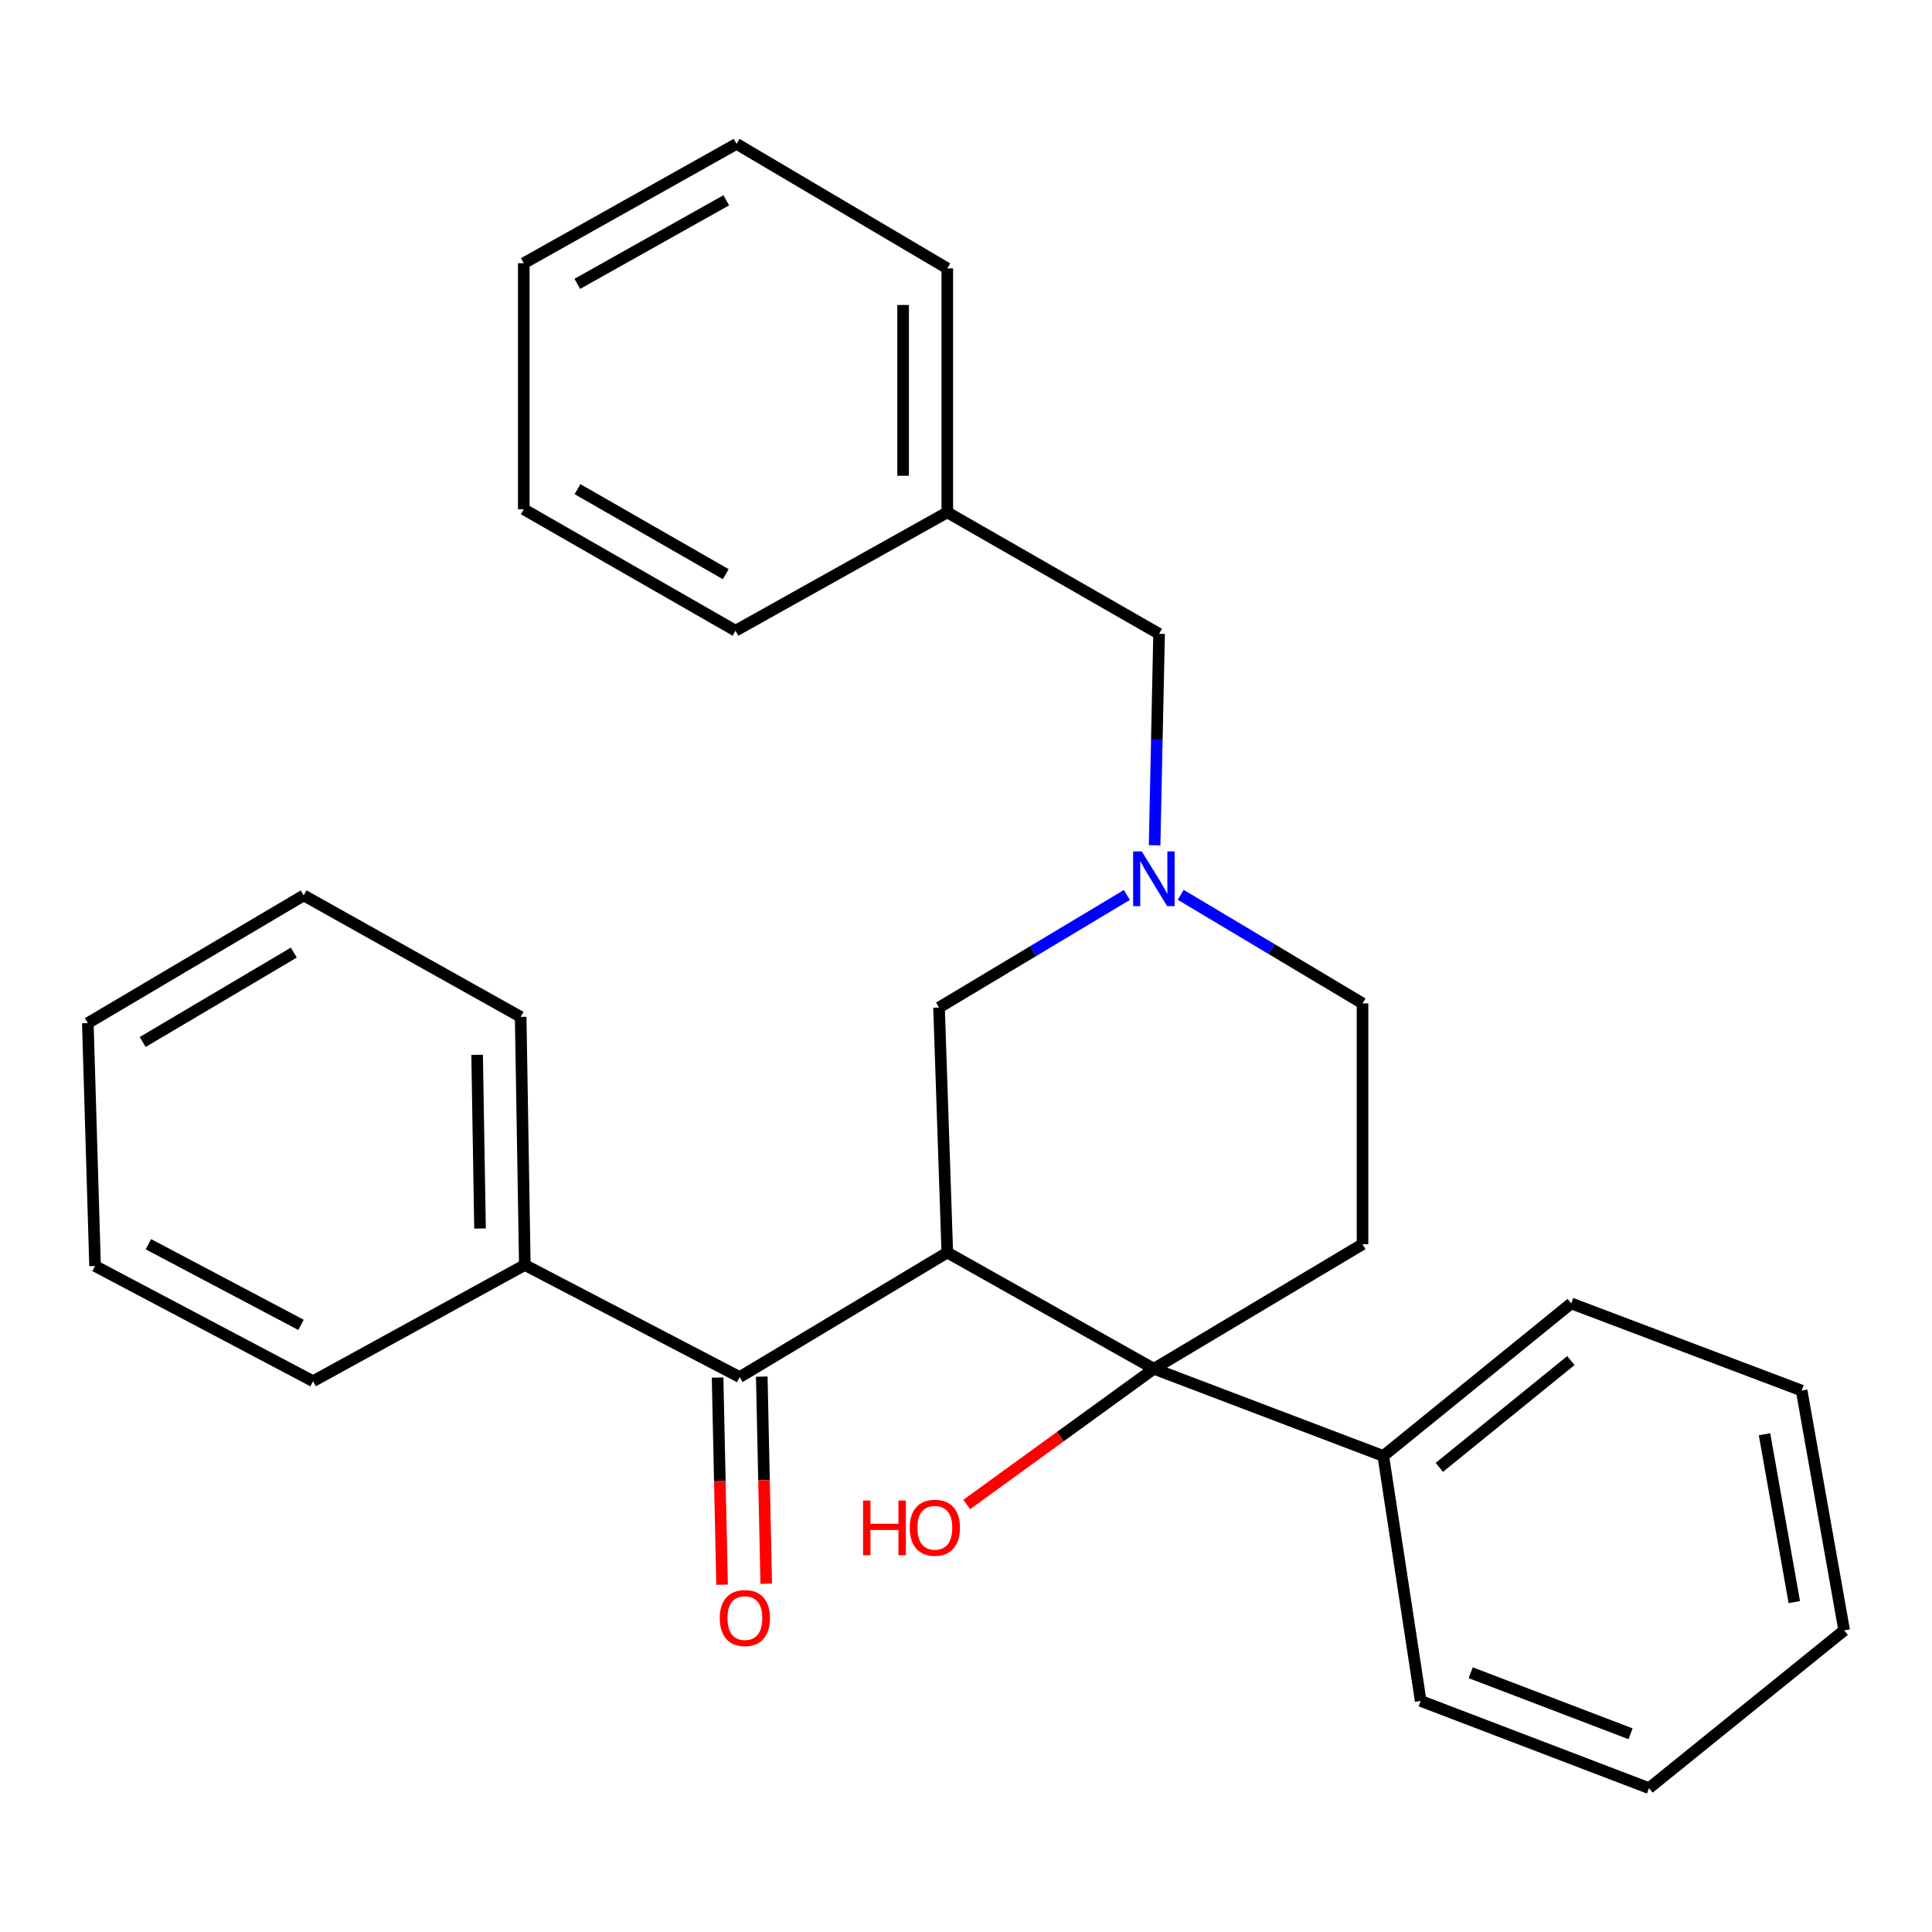<?xml version='1.0' encoding='iso-8859-1'?>
<svg version='1.1' baseProfile='full'
              xmlns='http://www.w3.org/2000/svg'
                      xmlns:rdkit='http://www.rdkit.org/xml'
                      xmlns:xlink='http://www.w3.org/1999/xlink'
                  xml:space='preserve'
width='1000px' height='1000px' viewBox='0 0 1000 1000'>
<!-- END OF HEADER -->
<rect style='opacity:1.0;fill:#FFFFFF;stroke:none' width='1000' height='1000' x='0' y='0'> </rect>
<path class='bond-0' d='M 490.319,648.296 L 597.247,708.482' style='fill:none;fill-rule:evenodd;stroke:#000000;stroke-width:6px;stroke-linecap:butt;stroke-linejoin:miter;stroke-opacity:1' />
<path class='bond-1' d='M 490.319,648.296 L 382.857,712.776' style='fill:none;fill-rule:evenodd;stroke:#000000;stroke-width:6px;stroke-linecap:butt;stroke-linejoin:miter;stroke-opacity:1' />
<path class='bond-4' d='M 490.319,648.296 L 486.037,521.497' style='fill:none;fill-rule:evenodd;stroke:#000000;stroke-width:6px;stroke-linecap:butt;stroke-linejoin:miter;stroke-opacity:1' />
<path class='bond-3' d='M 597.247,708.482 L 705.242,644.002' style='fill:none;fill-rule:evenodd;stroke:#000000;stroke-width:6px;stroke-linecap:butt;stroke-linejoin:miter;stroke-opacity:1' />
<path class='bond-5' d='M 597.247,708.482 L 715.99,753.598' style='fill:none;fill-rule:evenodd;stroke:#000000;stroke-width:6px;stroke-linecap:butt;stroke-linejoin:miter;stroke-opacity:1' />
<path class='bond-10' d='M 597.247,708.482 L 548.812,743.601' style='fill:none;fill-rule:evenodd;stroke:#000000;stroke-width:6px;stroke-linecap:butt;stroke-linejoin:miter;stroke-opacity:1' />
<path class='bond-10' d='M 548.812,743.601 L 500.378,778.72' style='fill:none;fill-rule:evenodd;stroke:#FF0000;stroke-width:6px;stroke-linecap:butt;stroke-linejoin:miter;stroke-opacity:1' />
<path class='bond-6' d='M 371.425,713.023 L 372.583,766.63' style='fill:none;fill-rule:evenodd;stroke:#000000;stroke-width:6px;stroke-linecap:butt;stroke-linejoin:miter;stroke-opacity:1' />
<path class='bond-6' d='M 372.583,766.63 L 373.742,820.238' style='fill:none;fill-rule:evenodd;stroke:#FF0000;stroke-width:6px;stroke-linecap:butt;stroke-linejoin:miter;stroke-opacity:1' />
<path class='bond-6' d='M 394.289,712.529 L 395.447,766.136' style='fill:none;fill-rule:evenodd;stroke:#000000;stroke-width:6px;stroke-linecap:butt;stroke-linejoin:miter;stroke-opacity:1' />
<path class='bond-6' d='M 395.447,766.136 L 396.606,819.744' style='fill:none;fill-rule:evenodd;stroke:#FF0000;stroke-width:6px;stroke-linecap:butt;stroke-linejoin:miter;stroke-opacity:1' />
<path class='bond-7' d='M 382.857,712.776 L 271.647,654.751' style='fill:none;fill-rule:evenodd;stroke:#000000;stroke-width:6px;stroke-linecap:butt;stroke-linejoin:miter;stroke-opacity:1' />
<path class='bond-2' d='M 583.265,463.236 L 534.651,492.367' style='fill:none;fill-rule:evenodd;stroke:#0000FF;stroke-width:6px;stroke-linecap:butt;stroke-linejoin:miter;stroke-opacity:1' />
<path class='bond-2' d='M 534.651,492.367 L 486.037,521.497' style='fill:none;fill-rule:evenodd;stroke:#000000;stroke-width:6px;stroke-linecap:butt;stroke-linejoin:miter;stroke-opacity:1' />
<path class='bond-8' d='M 611.131,463.15 L 658.186,491.25' style='fill:none;fill-rule:evenodd;stroke:#0000FF;stroke-width:6px;stroke-linecap:butt;stroke-linejoin:miter;stroke-opacity:1' />
<path class='bond-8' d='M 658.186,491.25 L 705.242,519.35' style='fill:none;fill-rule:evenodd;stroke:#000000;stroke-width:6px;stroke-linecap:butt;stroke-linejoin:miter;stroke-opacity:1' />
<path class='bond-9' d='M 597.615,437.527 L 598.777,382.793' style='fill:none;fill-rule:evenodd;stroke:#0000FF;stroke-width:6px;stroke-linecap:butt;stroke-linejoin:miter;stroke-opacity:1' />
<path class='bond-9' d='M 598.777,382.793 L 599.94,328.059' style='fill:none;fill-rule:evenodd;stroke:#000000;stroke-width:6px;stroke-linecap:butt;stroke-linejoin:miter;stroke-opacity:1' />
<path class='bond-27' d='M 705.242,644.002 L 705.242,519.35' style='fill:none;fill-rule:evenodd;stroke:#000000;stroke-width:6px;stroke-linecap:butt;stroke-linejoin:miter;stroke-opacity:1' />
<path class='bond-12' d='M 715.99,753.598 L 813.25,674.635' style='fill:none;fill-rule:evenodd;stroke:#000000;stroke-width:6px;stroke-linecap:butt;stroke-linejoin:miter;stroke-opacity:1' />
<path class='bond-12' d='M 744.994,759.508 L 813.076,704.234' style='fill:none;fill-rule:evenodd;stroke:#000000;stroke-width:6px;stroke-linecap:butt;stroke-linejoin:miter;stroke-opacity:1' />
<path class='bond-13' d='M 715.99,753.598 L 735.341,880.397' style='fill:none;fill-rule:evenodd;stroke:#000000;stroke-width:6px;stroke-linecap:butt;stroke-linejoin:miter;stroke-opacity:1' />
<path class='bond-14' d='M 271.647,654.751 L 269.5,526.338' style='fill:none;fill-rule:evenodd;stroke:#000000;stroke-width:6px;stroke-linecap:butt;stroke-linejoin:miter;stroke-opacity:1' />
<path class='bond-14' d='M 248.459,635.871 L 246.956,545.982' style='fill:none;fill-rule:evenodd;stroke:#000000;stroke-width:6px;stroke-linecap:butt;stroke-linejoin:miter;stroke-opacity:1' />
<path class='bond-15' d='M 271.647,654.751 L 162.039,714.91' style='fill:none;fill-rule:evenodd;stroke:#000000;stroke-width:6px;stroke-linecap:butt;stroke-linejoin:miter;stroke-opacity:1' />
<path class='bond-11' d='M 599.94,328.059 L 490.319,265.193' style='fill:none;fill-rule:evenodd;stroke:#000000;stroke-width:6px;stroke-linecap:butt;stroke-linejoin:miter;stroke-opacity:1' />
<path class='bond-16' d='M 490.319,265.193 L 490.319,138.915' style='fill:none;fill-rule:evenodd;stroke:#000000;stroke-width:6px;stroke-linecap:butt;stroke-linejoin:miter;stroke-opacity:1' />
<path class='bond-16' d='M 467.449,246.251 L 467.449,157.857' style='fill:none;fill-rule:evenodd;stroke:#000000;stroke-width:6px;stroke-linecap:butt;stroke-linejoin:miter;stroke-opacity:1' />
<path class='bond-17' d='M 490.319,265.193 L 380.71,326.458' style='fill:none;fill-rule:evenodd;stroke:#000000;stroke-width:6px;stroke-linecap:butt;stroke-linejoin:miter;stroke-opacity:1' />
<path class='bond-18' d='M 813.25,674.635 L 932.527,719.751' style='fill:none;fill-rule:evenodd;stroke:#000000;stroke-width:6px;stroke-linecap:butt;stroke-linejoin:miter;stroke-opacity:1' />
<path class='bond-19' d='M 735.341,880.397 L 853.538,925.539' style='fill:none;fill-rule:evenodd;stroke:#000000;stroke-width:6px;stroke-linecap:butt;stroke-linejoin:miter;stroke-opacity:1' />
<path class='bond-19' d='M 761.23,865.804 L 843.968,897.403' style='fill:none;fill-rule:evenodd;stroke:#000000;stroke-width:6px;stroke-linecap:butt;stroke-linejoin:miter;stroke-opacity:1' />
<path class='bond-20' d='M 269.5,526.338 L 157.198,463.46' style='fill:none;fill-rule:evenodd;stroke:#000000;stroke-width:6px;stroke-linecap:butt;stroke-linejoin:miter;stroke-opacity:1' />
<path class='bond-21' d='M 162.039,714.91 L 49.203,655.284' style='fill:none;fill-rule:evenodd;stroke:#000000;stroke-width:6px;stroke-linecap:butt;stroke-linejoin:miter;stroke-opacity:1' />
<path class='bond-21' d='M 155.798,685.747 L 76.813,644.008' style='fill:none;fill-rule:evenodd;stroke:#000000;stroke-width:6px;stroke-linecap:butt;stroke-linejoin:miter;stroke-opacity:1' />
<path class='bond-23' d='M 490.319,138.915 L 381.243,74.461' style='fill:none;fill-rule:evenodd;stroke:#000000;stroke-width:6px;stroke-linecap:butt;stroke-linejoin:miter;stroke-opacity:1' />
<path class='bond-22' d='M 380.71,326.458 L 271.101,263.592' style='fill:none;fill-rule:evenodd;stroke:#000000;stroke-width:6px;stroke-linecap:butt;stroke-linejoin:miter;stroke-opacity:1' />
<path class='bond-22' d='M 375.647,297.19 L 298.92,253.184' style='fill:none;fill-rule:evenodd;stroke:#000000;stroke-width:6px;stroke-linecap:butt;stroke-linejoin:miter;stroke-opacity:1' />
<path class='bond-29' d='M 932.527,719.751 L 954.545,843.882' style='fill:none;fill-rule:evenodd;stroke:#000000;stroke-width:6px;stroke-linecap:butt;stroke-linejoin:miter;stroke-opacity:1' />
<path class='bond-29' d='M 913.312,742.365 L 928.725,829.257' style='fill:none;fill-rule:evenodd;stroke:#000000;stroke-width:6px;stroke-linecap:butt;stroke-linejoin:miter;stroke-opacity:1' />
<path class='bond-26' d='M 853.538,925.539 L 954.545,843.882' style='fill:none;fill-rule:evenodd;stroke:#000000;stroke-width:6px;stroke-linecap:butt;stroke-linejoin:miter;stroke-opacity:1' />
<path class='bond-28' d='M 157.198,463.46 L 45.455,529.565' style='fill:none;fill-rule:evenodd;stroke:#000000;stroke-width:6px;stroke-linecap:butt;stroke-linejoin:miter;stroke-opacity:1' />
<path class='bond-28' d='M 152.081,493.059 L 73.86,539.333' style='fill:none;fill-rule:evenodd;stroke:#000000;stroke-width:6px;stroke-linecap:butt;stroke-linejoin:miter;stroke-opacity:1' />
<path class='bond-25' d='M 49.203,655.284 L 45.455,529.565' style='fill:none;fill-rule:evenodd;stroke:#000000;stroke-width:6px;stroke-linecap:butt;stroke-linejoin:miter;stroke-opacity:1' />
<path class='bond-24' d='M 271.101,263.592 L 271.101,136.247' style='fill:none;fill-rule:evenodd;stroke:#000000;stroke-width:6px;stroke-linecap:butt;stroke-linejoin:miter;stroke-opacity:1' />
<path class='bond-30' d='M 381.243,74.461 L 271.101,136.247' style='fill:none;fill-rule:evenodd;stroke:#000000;stroke-width:6px;stroke-linecap:butt;stroke-linejoin:miter;stroke-opacity:1' />
<path class='bond-30' d='M 375.911,103.674 L 298.811,146.924' style='fill:none;fill-rule:evenodd;stroke:#000000;stroke-width:6px;stroke-linecap:butt;stroke-linejoin:miter;stroke-opacity:1' />
<path  class='atom-3' d='M 590.987 440.698
L 600.267 455.698
Q 601.187 457.178, 602.667 459.858
Q 604.147 462.538, 604.227 462.698
L 604.227 440.698
L 607.987 440.698
L 607.987 469.018
L 604.107 469.018
L 594.147 452.618
Q 592.987 450.698, 591.747 448.498
Q 590.547 446.298, 590.187 445.618
L 590.187 469.018
L 586.507 469.018
L 586.507 440.698
L 590.987 440.698
' fill='#0000FF'/>
<path  class='atom-7' d='M 372.55 837.508
Q 372.55 830.708, 375.91 826.908
Q 379.27 823.108, 385.55 823.108
Q 391.83 823.108, 395.19 826.908
Q 398.55 830.708, 398.55 837.508
Q 398.55 844.388, 395.15 848.308
Q 391.75 852.188, 385.55 852.188
Q 379.31 852.188, 375.91 848.308
Q 372.55 844.428, 372.55 837.508
M 385.55 848.988
Q 389.87 848.988, 392.19 846.108
Q 394.55 843.188, 394.55 837.508
Q 394.55 831.948, 392.19 829.148
Q 389.87 826.308, 385.55 826.308
Q 381.23 826.308, 378.87 829.108
Q 376.55 831.908, 376.55 837.508
Q 376.55 843.228, 378.87 846.108
Q 381.23 848.988, 385.55 848.988
' fill='#FF0000'/>
<path  class='atom-11' d='M 446.717 776.685
L 450.557 776.685
L 450.557 788.725
L 465.037 788.725
L 465.037 776.685
L 468.877 776.685
L 468.877 805.005
L 465.037 805.005
L 465.037 791.925
L 450.557 791.925
L 450.557 805.005
L 446.717 805.005
L 446.717 776.685
' fill='#FF0000'/>
<path  class='atom-11' d='M 470.877 790.765
Q 470.877 783.965, 474.237 780.165
Q 477.597 776.365, 483.877 776.365
Q 490.157 776.365, 493.517 780.165
Q 496.877 783.965, 496.877 790.765
Q 496.877 797.645, 493.477 801.565
Q 490.077 805.445, 483.877 805.445
Q 477.637 805.445, 474.237 801.565
Q 470.877 797.685, 470.877 790.765
M 483.877 802.245
Q 488.197 802.245, 490.517 799.365
Q 492.877 796.445, 492.877 790.765
Q 492.877 785.205, 490.517 782.405
Q 488.197 779.565, 483.877 779.565
Q 479.557 779.565, 477.197 782.365
Q 474.877 785.165, 474.877 790.765
Q 474.877 796.485, 477.197 799.365
Q 479.557 802.245, 483.877 802.245
' fill='#FF0000'/>
</svg>

